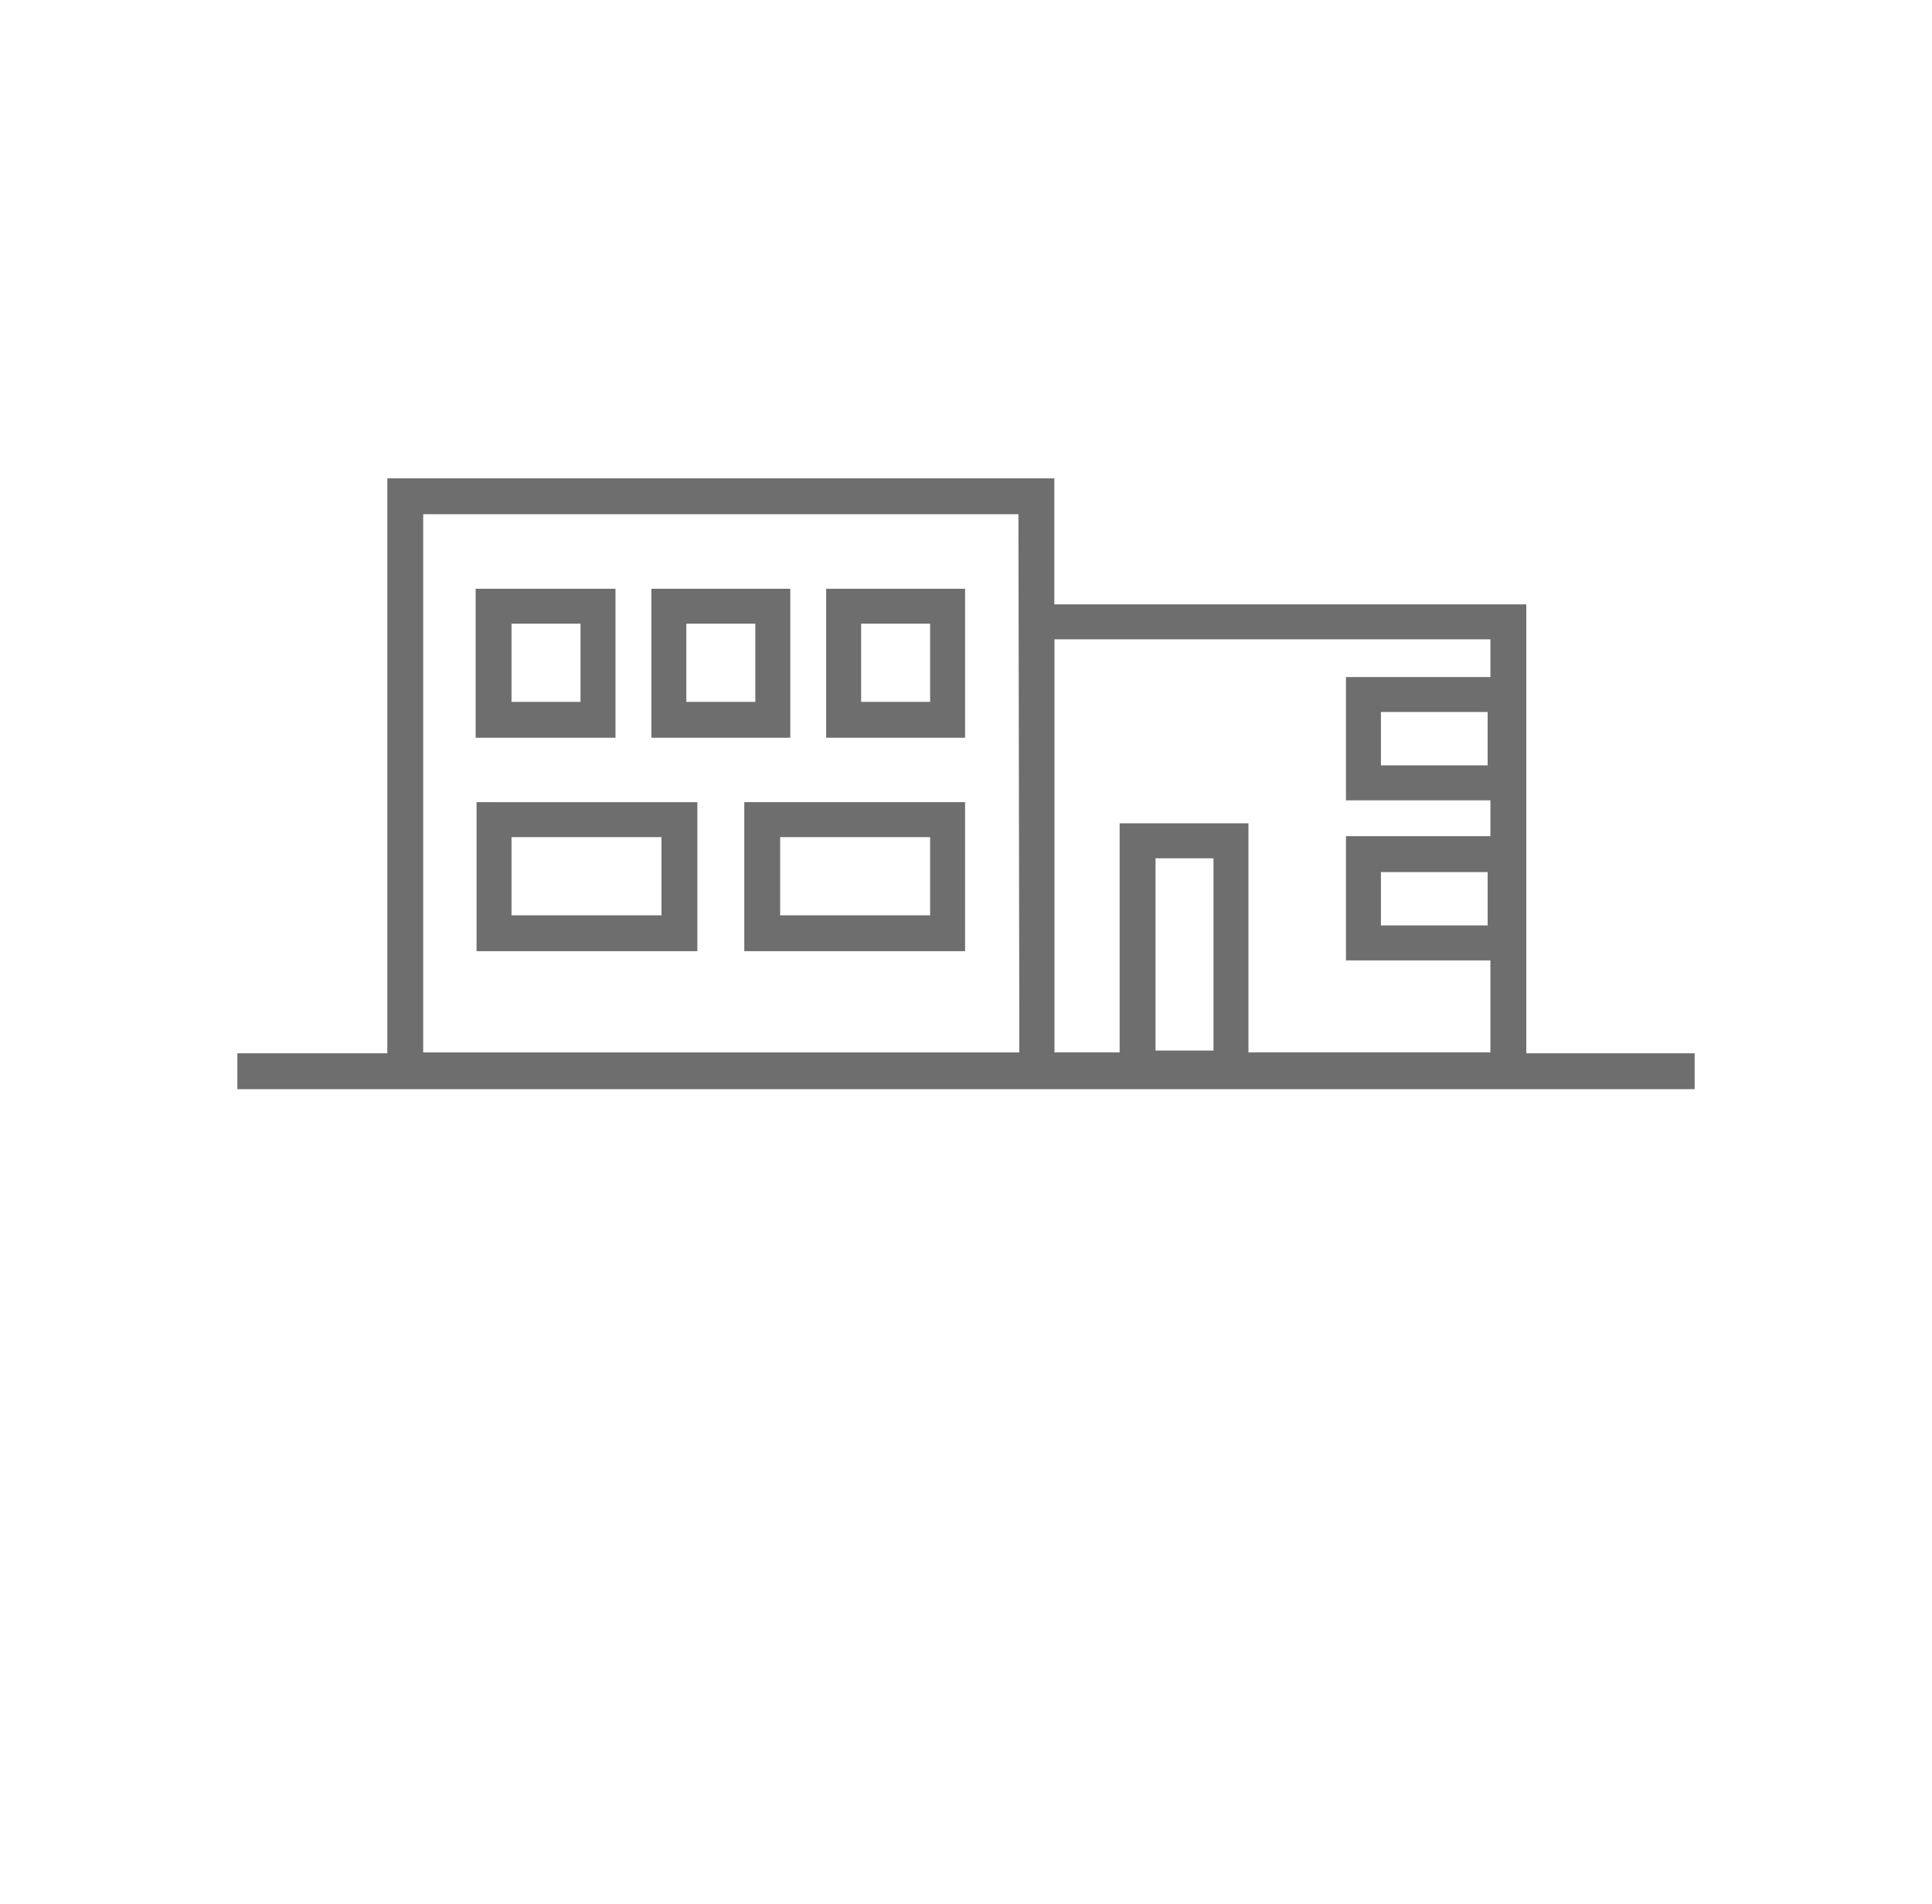 <svg id="Ebene_1" xmlns="http://www.w3.org/2000/svg" viewBox="0 0 210 207"><style>.st0{fill:#303031}.st1{fill:#fabf81}.st2{fill-rule:evenodd;clip-rule:evenodd;fill:#f08019}.st3{fill:#6e6e6e}</style><path class="st0" d="M594 955h7.3v9.6c-1.2.4-2.3.7-3.3.8-1 .2-2.1.2-3.2.2-2.8 0-4.9-.8-6.4-2.5-1.5-1.6-2.2-4-2.2-7s.8-5.3 2.6-7c1.7-1.7 4.1-2.5 7.1-2.5 1.9 0 3.7.4 5.5 1.1l-1.3 3.1c-1.3-.7-2.8-1-4.2-1-1.7 0-3 .6-4.1 1.7-1 1.1-1.5 2.7-1.5 4.6 0 2 .4 3.5 1.2 4.6s2 1.6 3.6 1.6c.8 0 1.7-.1 2.5-.2v-3.9H594V955zm19.3-4c.5 0 1 0 1.3.1l-.3 3.6c-.3-.1-.7-.1-1.1-.1-1.2 0-2.2.3-2.9 1-.7.6-1 1.5-1 2.7v7.2h-3.8v-14.1h2.9l.6 2.4h.2c.4-.8 1-1.4 1.8-1.9.6-.7 1.4-.9 2.3-.9zm6.4 7.2c0 1.4.2 2.5.7 3.2.5.7 1.2 1.1 2.2 1.1 1 0 1.8-.3 2.2-1.1.5-.7.7-1.8.7-3.2 0-1.4-.2-2.4-.7-3.1-.5-.7-1.2-1-2.2-1-1 0-1.8.3-2.2 1-.5.7-.7 1.7-.7 3.1zm9.7 0c0 2.3-.6 4.1-1.8 5.4-1.2 1.3-2.9 1.9-5.1 1.9-1.3 0-2.5-.3-3.6-.9-1-.6-1.8-1.4-2.4-2.6-.6-1.1-.8-2.4-.8-3.9 0-2.3.6-4.1 1.8-5.4 1.2-1.3 2.9-1.9 5.1-1.9 1.3 0 2.5.3 3.6.9 1 .6 1.8 1.4 2.4 2.5.6 1.3.8 2.6.8 4zm-11.1-10.6c0-.5.2-1 .5-1.3.3-.3.8-.4 1.3-.4.6 0 1 .2 1.3.5.3.3.5.7.5 1.2s-.2.9-.5 1.2-.8.5-1.3.5-1-.2-1.3-.4c-.4-.4-.5-.8-.5-1.3zm5.1 0c0-.6.2-1 .5-1.3.3-.3.8-.4 1.3-.4s1 .2 1.3.5c.3.3.5.7.5 1.2s-.2.9-.5 1.2c-.3.3-.8.5-1.3.5s-.9-.1-1.3-.4c-.4-.3-.5-.7-.5-1.3zm23 2.1c0 .5-.1 1-.3 1.4s-.4.8-.7 1.1c-.3.3-.6.6-.9.8-.3.2-.6.5-.9.7s-.5.4-.7.6-.3.4-.3.5c0 .2.1.5.3.7.2.2.6.5 1.2.8 1.2.8 2.1 1.3 2.5 1.8.4.4.8.9 1 1.4.2.5.3 1.1.3 1.8 0 1.5-.5 2.5-1.5 3.3-1 .7-2.4 1.1-4.3 1.1-.8 0-1.5-.1-2.2-.2-.6-.1-1.2-.3-1.7-.6v-3.1c.5.3 1 .6 1.7.8.7.2 1.3.3 1.8.3 1.4 0 2.1-.5 2.1-1.5 0-.3-.1-.6-.2-.8-.1-.2-.4-.5-.7-.7-.3-.2-.8-.6-1.5-.9-1.1-.6-1.8-1.2-2.2-1.7-.4-.5-.6-1.1-.6-1.8 0-.5.2-1 .4-1.5.3-.5.7-.9 1.3-1.3.7-.5 1.1-.9 1.4-1.2.3-.3.4-.7.4-1.1 0-.5-.3-.9-.8-1.3-.5-.3-1.2-.5-2.1-.5-1 0-1.7.2-2.3.7s-.8 1.1-.8 1.9v14.2h-3.8V951c0-1.7.6-3 1.8-4 1.2-1 2.9-1.4 5.1-1.4 2.1 0 3.7.4 4.9 1.1 1.7.7 2.3 1.7 2.3 3zm10.5 4c-.8 0-1.5.3-1.9.8-.5.5-.7 1.2-.8 2.2h5.4c0-1-.3-1.7-.8-2.2-.5-.5-1.1-.8-1.9-.8zm.5 11.9c-2.3 0-4-.6-5.3-1.9s-1.9-3-1.9-5.3c0-2.4.6-4.2 1.8-5.5 1.2-1.3 2.8-1.9 4.9-1.9 2 0 3.5.6 4.7 1.7 1.1 1.1 1.7 2.7 1.7 4.7v1.9h-9.1c0 1.1.4 2 1 2.6.6.6 1.5.9 2.6.9.8 0 1.7-.1 2.4-.3s1.5-.5 2.4-.8v3c-.7.3-1.4.6-2.2.8-.9 0-1.9.1-3 .1zm14.6-7.4c0-2.2.3-4.3 1-6.3.7-1.9 1.6-3.7 2.8-5.1h3.2c-1.2 1.6-2.1 3.4-2.7 5.3-.6 1.9-.9 3.9-.9 6s.3 4 .9 6c.6 1.9 1.5 3.7 2.6 5.2h-3.1c-1.2-1.4-2.2-3.1-2.8-5-.6-1.8-1-3.9-1-6.1zm22.4 7.1h-3.8v-8.2c0-1-.2-1.8-.5-2.3-.3-.5-.9-.8-1.6-.8-1 0-1.7.4-2.2 1.1-.5.7-.7 1.9-.7 3.6v6.6h-3.8v-14.1h2.9l.5 1.8h.2c.4-.7.9-1.2 1.6-1.5.7-.4 1.5-.5 2.5-.5 2.1 0 3.5.7 4.3 2.1h.3c.4-.7.9-1.2 1.7-1.5.7-.4 1.6-.5 2.5-.5 1.6 0 2.8.4 3.6 1.2s1.2 2.1 1.2 3.9v9.2h-3.9v-8.2c0-1-.2-1.8-.5-2.3-.3-.5-.9-.8-1.6-.8-.9 0-1.7.3-2.1 1-.5.7-.7 1.8-.7 3.2v7h.1zm19.6-7.4h-8.2v-2.1l2.8-2.8c.9-.8 1.4-1.5 1.7-1.8.2-.4.4-.8.4-1.2 0-.3-.1-.6-.3-.7-.2-.2-.5-.2-.8-.2-.7 0-1.4.4-2.3 1.1l-1.5-1.9c1.2-1.1 2.7-1.6 4.2-1.6 1.2 0 2.1.3 2.7.8.7.6 1 1.3 1 2.3 0 .7-.2 1.4-.6 2-.4.6-1.1 1.4-2.2 2.4l-1.3 1.2h4.5v2.5h-.1zm8.7.3c0 2.2-.3 4.3-1 6.2-.7 1.9-1.6 3.6-2.8 5h-3.1c1.1-1.5 2-3.3 2.6-5.2.6-1.9.9-3.9.9-6s-.3-4.1-.9-6c-.6-1.9-1.5-3.7-2.7-5.3h3.2c1.2 1.5 2.2 3.2 2.8 5.1.7 1.9 1 4 1 6.2zM308.2-62.6h133v3.3h-133z"/><path class="st0" d="M329.9-92.5v30.9h-2.4v-30.9zm65-18.5v49.4h-3.2V-111zm24 30.5v18.9h-3.2v-18.9z"/><path class="st0" d="M328.7-115c4.5 0 8.6 1.8 11.5 4.8 2.9 2.9 4.8 7 4.8 11.5s-1.8 8.6-4.8 11.5c-3 2.9-7 4.8-11.5 4.8s-8.5-1.8-11.5-4.8c-3-2.9-4.8-7-4.8-11.5s1.8-8.6 4.8-11.5c3-3 7-4.8 11.5-4.8zm9.2 7c-2.4-2.4-5.6-3.8-9.2-3.8-3.6 0-6.9 1.5-9.2 3.8-2.4 2.3-3.8 5.6-3.8 9.2s1.5 6.9 3.8 9.2c2.4 2.3 5.6 3.8 9.2 3.8s6.9-1.5 9.2-3.8c2.4-2.4 3.8-5.6 3.8-9.2.1-3.6-1.4-6.8-3.8-9.2zm55.4-39.9c7.1 0 13.5 2.9 18.1 7.5 4.6 4.6 7.5 11 7.5 18.1 0 7.1-2.9 13.4-7.5 18.1-4.6 4.6-11 7.5-18.1 7.5s-13.5-2.9-18.1-7.5c-4.6-4.6-7.5-11-7.5-18.1 0-7.1 2.9-13.5 7.5-18.1 4.6-4.7 11-7.5 18.1-7.5zm15.8 9.8c-4-4-9.6-6.5-15.8-6.5s-11.8 2.5-15.8 6.5-6.5 9.6-6.5 15.8 2.5 11.8 6.5 15.8 9.6 6.5 15.8 6.5 11.8-2.5 15.8-6.5 6.5-9.6 6.5-15.8c0-6.2-2.5-11.8-6.5-15.8zm9.4 34.6c1.2 2.1 2.4 4 3.5 5.8 3.7 6.2 6.5 10.8 6.5 15.1 0 3.1-.9 6.3-3 8.6-1.8 1.9-4.5 3.1-8.3 3.1s-6.5-1.2-8.3-3.1c-2.2-2.3-3-5.4-3-8.6 0-4.3 2.8-8.9 6.4-15 1.1-1.8 2.3-3.8 3.5-6l1.4-2.5 1.3 2.6zm.7 7.5c-.7-1.1-1.4-2.3-2.1-3.5-.7 1.2-1.5 2.5-2.1 3.6-3.4 5.6-6 9.9-6 13.3 0 2.4.6 4.8 2.1 6.3 1.2 1.3 3.2 2.1 6 2.1s4.7-.8 6-2.1c1.5-1.6 2.1-3.9 2.1-6.3 0-3.3-2.6-7.6-6-13.4zm74.4 32.7h145.2v3.5H493.6z"/><path class="st0" d="M608.5-94.9v32.6H605v-32.6zm15.8 22.6v10h-3.5v-10z"/><path class="st0" d="M606.7-120c4.8 0 9.2 2 12.4 5.2 3.2 3.2 5.2 7.6 5.2 12.4s-2 9.2-5.2 12.4c-3.2 3.2-7.6 5.2-12.4 5.2s-9.2-2-12.4-5.2c-3.2-3.2-5.2-7.6-5.2-12.4 0-4.8 2-9.2 5.2-12.4 3.2-3.3 7.6-5.2 12.4-5.2zm10 7.6c-2.5-2.5-6.1-4.1-10-4.1s-7.4 1.6-10 4.1c-2.5 2.5-4.1 6.1-4.1 9.9s1.6 7.4 4.1 9.9c2.5 2.5 6.1 4.1 10 4.1s7.4-1.6 10-4.1c2.5-2.5 4.1-6.1 4.1-9.9 0-3.8-1.6-7.3-4.1-9.9zm7.3 25.3c.8 1.4 1.6 2.7 2.3 3.8 2.5 4.2 4.4 7.3 4.4 10.3 0 2.2-.6 4.5-2.2 6.2-1.3 1.4-3.3 2.3-6 2.3s-4.7-.9-6-2.3c-1.6-1.7-2.2-3.9-2.2-6.2 0-3 1.9-6.2 4.4-10.3.7-1.2 1.5-2.5 2.3-3.9l1.5-2.7 1.5 2.8zm-.7 5.6l-.8-1.3-.8 1.4c-2.2 3.6-3.8 6.4-3.8 8.5 0 1.4.3 2.8 1.2 3.7.7.7 1.8 1.2 3.5 1.2s2.8-.5 3.5-1.2c.9-.9 1.2-2.3 1.2-3.7-.1-2.1-1.8-4.9-4-8.6zm-109.1 20v-53.7c10.6-6.2 21.1-12.4 31.7-18.6l31.7 18.6v55.4h-63.4v-1.7zm3.5-51.7v49.9H574v-49.9l-28.2-16.5-28.1 16.5z"/><path class="st0" d="M537.7-84.6h18.1v24.7H536v-24.7h1.7zm14.5 3.5h-12.8v17.6h12.8v-17.6zm-6.4-34.4c2.4 0 4.6 1 6.2 2.6 1.6 1.6 2.6 3.8 2.6 6.2s-1 4.6-2.6 6.2c-1.6 1.6-3.8 2.6-6.2 2.6-2.4 0-4.6-1-6.2-2.6-1.6-1.6-2.6-3.8-2.6-6.2s1-4.6 2.6-6.2c1.7-1.6 3.8-2.6 6.2-2.6zm3.7 5.1c-.9-.9-2.2-1.5-3.7-1.5s-2.8.6-3.7 1.5c-.9.9-1.5 2.2-1.5 3.7s.6 2.7 1.5 3.7c.9.9 2.2 1.5 3.7 1.5s2.8-.6 3.7-1.5c.9-.9 1.5-2.2 1.5-3.7.1-1.5-.5-2.8-1.5-3.7z"/><path class="st1" d="M702.7-106.5h57.9v18.2h-57.9z"/><path class="st0" d="M685.3-61.9h133.1v3.2H685.3z"/><path class="st0" d="M702.8-131.1h59.3v72.3h-60.9v-72.3h1.6zm56.1 3.2h-54.4V-62h54.4v-65.9z"/><path class="st0" d="M760.5-103h44.7v44.2h-46.3V-103h1.6zm41.5 3.2h-39.9V-62H802v-37.8z"/><path class="st0" d="M790.3-96.3h14.6V-85h-16.2v-11.3h1.6zm11.4 3.2h-9.8v4.8h9.8v-4.8zm-90.8-11.3H722v13.6h-12.8v-13.6h1.7zm7.9 3.2h-6.3v7.1h6.3v-7.1zm8.1-3.2H738v13.6h-12.8v-13.6h1.7zm7.9 3.2h-6.3v7.1h6.3v-7.1zm8-3.2H754v13.6h-12.8v-13.6h1.6zm8 3.2h-6.3v7.1h6.3v-7.1zm39.5 19.4h14.6v11.3h-16.2v-11.3h1.6zm11.4 3.3h-9.8v4.8h9.8v-4.8zm-32-4.5h10.1v24.1h-11.7V-83h1.6zm6.9 3.2h-5.3v17.6h5.3v-17.6zM710.9-123h18.6v13.6h-20.2V-123h1.6zm15.3 3.2h-13.7v7.1h13.7v-7.1zm-15.3 34.9h18.6v13.6h-20.2v-13.6h1.6zm15.3 3.2h-13.7v7.1h13.7v-7.1zm9.2-41.3H754v13.6h-20.2V-123h1.6zm15.4 3.2H737v7.1h13.7v-7.1h.1zm-15.4 34.9H754v13.6h-20.2v-13.6h1.6zm15.4 3.2H737v7.1h13.7v-7.1h.1zM22.7 692.2l-4.5-14.5h-.1c.2 3 .2 4.9.2 5.9v8.6h-3.5v-18.5h5.3l4.4 14.1h.1l4.6-14.1h5.3v18.5H31v-10.1c0-.5.1-2 .2-4.3h-.1l-4.8 14.5-3.6-.1zm22.1-11.7c-.8 0-1.5.3-1.9.8s-.7 1.2-.8 2.2h5.4c0-1-.3-1.7-.8-2.2-.4-.5-1.1-.8-1.9-.8zm.6 11.9c-2.3 0-4-.6-5.3-1.9-1.3-1.2-1.9-3-1.9-5.3 0-2.4.6-4.2 1.8-5.5 1.2-1.3 2.8-1.9 4.9-1.9 2 0 3.5.6 4.7 1.7 1.1 1.1 1.7 2.7 1.7 4.7v1.9H42c0 1.1.4 2 1 2.6.6.6 1.5.9 2.6.9.8 0 1.7-.1 2.4-.3s1.5-.5 2.4-.8v3c-.7.3-1.4.6-2.2.8-.8 0-1.7.1-2.8.1zm21.9-.2h-3.8V684c0-2-.8-3.1-2.3-3.1-1.1 0-1.8.4-2.3 1.1s-.7 1.9-.7 3.6v6.6h-3.8v-19.7h3.8v4c0 .3 0 1-.1 2.2l-.1 1.1h.2c.9-1.4 2.2-2.1 4.1-2.1 1.7 0 2.9.4 3.8 1.3.9.9 1.3 2.2 1.3 3.8v9.4h-.1zm11.8-14.4c.5 0 1 0 1.3.1l-.3 3.6c-.3-.1-.7-.1-1.1-.1-1.2 0-2.2.3-2.9 1-.7.6-1 1.5-1 2.7v7.2h-3.8V678h2.9l.6 2.4h.2c.4-.8 1-1.4 1.8-1.9s1.4-.7 2.3-.7zm11.7 3.1h-3.3v11.2h-3.8v-11.2h-2.1V679l2.1-1v-1c0-1.6.4-2.8 1.2-3.5s2.1-1.1 3.8-1.1c1.3 0 2.5.2 3.6.6l-1 2.8c-.8-.2-1.5-.4-2.1-.4-.6 0-.9.2-1.2.5-.2.3-.4.7-.4 1.2v.9h3.3l-.1 2.9zm11.2 11.3l-.8-1.9h-.1c-.7.8-1.3 1.4-2 1.7-.7.3-1.6.5-2.7.5-1.4 0-2.4-.4-3.2-1.2S92 689.4 92 688c0-1.5.5-2.6 1.6-3.3 1.1-.7 2.6-1.1 4.7-1.2l2.4-.1v-.6c0-1.4-.7-2.2-2.2-2.2-1.1 0-2.4.3-4 1l-1.3-2.6c1.6-.8 3.4-1.3 5.4-1.3 1.9 0 3.3.4 4.3 1.2 1 .8 1.5 2.1 1.5 3.8v9.4l-2.4.1zm-1.2-6.6h-1.5c-1.1 0-2 .2-2.5.6-.6.4-.8.9-.8 1.7 0 1.1.6 1.6 1.9 1.6.9 0 1.6-.3 2.1-.8s.8-1.2.8-2v-1.1zm20.5 6.6h-3.8V684c0-1-.2-1.8-.5-2.3-.3-.5-.9-.8-1.6-.8-1 0-1.7.4-2.2 1.1-.4.7-.7 1.9-.7 3.6v6.6h-3.8v-14.1h2.9l.5 1.8h.2c.4-.7.9-1.2 1.6-1.5.7-.4 1.5-.5 2.5-.5 2.1 0 3.5.7 4.3 2.1h.3c.4-.7.9-1.2 1.7-1.5.7-.4 1.6-.5 2.5-.5 1.6 0 2.8.4 3.6 1.2s1.2 2.1 1.2 3.9v9.2h-3.9v-8.2c0-1-.2-1.8-.5-2.3-.3-.5-.9-.8-1.6-.8-.9 0-1.7.3-2.1 1-.5.7-.7 1.8-.7 3.2l.1 7zm12.6-17.8c0-1.2.7-1.9 2.1-1.9 1.4 0 2.1.6 2.1 1.9 0 .6-.2 1.1-.5 1.4-.4.3-.9.5-1.6.5-1.4 0-2.1-.6-2.1-1.9zm4 17.8H134V678h3.9v14.2zm7.9 0h-3.9v-19.7h3.9v19.7zm3.9-17.8c0-1.2.7-1.9 2.1-1.9 1.4 0 2.1.6 2.1 1.9 0 .6-.2 1.1-.5 1.4-.4.3-.9.5-1.6.5-1.4 0-2.1-.6-2.1-1.9zm4 17.8h-3.9V678h3.9v14.2zm9.9-11.7c-.8 0-1.5.3-1.9.8-.5.5-.7 1.2-.8 2.2h5.4c0-1-.3-1.7-.8-2.2-.5-.5-1.1-.8-1.9-.8zm.5 11.9c-2.3 0-4.1-.6-5.3-1.9s-1.9-3-1.9-5.3c0-2.4.6-4.2 1.8-5.5 1.2-1.3 2.8-1.9 4.9-1.9 2 0 3.6.6 4.7 1.7s1.7 2.7 1.7 4.7v1.9h-9.1c0 1.1.4 2 1 2.6.6.6 1.5.9 2.6.9.9 0 1.7-.1 2.4-.3s1.6-.5 2.4-.8v3c-.7.3-1.4.6-2.2.8-1 0-1.9.1-3 .1zm21.9-.2h-3.9V684c0-1-.2-1.8-.5-2.3-.4-.5-.9-.8-1.7-.8-1.1 0-1.9.4-2.3 1.1-.5.7-.7 1.9-.7 3.6v6.6H173v-14.1h2.9l.5 1.8h.2c.4-.7 1-1.2 1.8-1.5.8-.3 1.6-.5 2.6-.5 1.6 0 2.9.4 3.7 1.3s1.3 2.2 1.3 3.8v9.2zm2.7-5.4v-3.2h6.8v3.2h-6.8zM88.2 727.4h-3.8v-8.2c0-2-.8-3.1-2.3-3.1-1.1 0-1.8.4-2.3 1.1s-.7 1.9-.7 3.6v6.6h-3.8v-19.7h3.8v4c0 .3 0 1-.1 2.2l-.1 1.1h.2c.9-1.4 2.2-2.1 4.1-2.1 1.7 0 2.9.4 3.8 1.3.9.9 1.3 2.2 1.3 3.8l-.1 9.4zm13 0l-.8-1.9h-.1c-.7.8-1.3 1.4-2 1.7s-1.6.5-2.7.5c-1.4 0-2.4-.4-3.2-1.2-.8-.8-1.2-1.9-1.2-3.3 0-1.5.5-2.6 1.6-3.3 1.1-.7 2.6-1.1 4.7-1.2l2.4-.1v-.6c0-1.4-.7-2.2-2.2-2.2-1.1 0-2.4.3-4 1l-1.3-2.6c1.6-.8 3.4-1.3 5.4-1.3 1.9 0 3.3.4 4.3 1.2 1 .8 1.5 2.1 1.5 3.8v9.4l-2.4.1zm-1.2-6.6h-1.5c-1.1 0-2 .2-2.5.6-.6.4-.8.9-.8 1.7 0 1.1.6 1.6 1.9 1.6.9 0 1.6-.3 2.1-.8s.8-1.2.8-2v-1.1zm17.8 6.6l-.5-1.8h-.2c-.4.7-1 1.2-1.8 1.5-.8.4-1.6.5-2.6.5-1.7 0-2.9-.4-3.8-1.3s-1.3-2.2-1.3-3.8v-9.2h3.8v8.2c0 1 .2 1.8.5 2.3.4.5.9.8 1.7.8 1.1 0 1.9-.4 2.3-1.1.5-.7.7-1.9.7-3.6v-6.6h3.8v14.1h-2.6zm16.9-4.2c0 1.5-.5 2.5-1.5 3.3-1 .8-2.5 1.1-4.5 1.1-1 0-1.9-.1-2.6-.2-.7-.1-1.4-.3-2-.6v-3.2c.7.3 1.5.6 2.4.8s1.7.3 2.4.3c1.4 0 2.1-.4 2.1-1.2 0-.3-.1-.5-.3-.7s-.5-.4-1-.7c-.5-.2-1.1-.5-1.8-.8-1.1-.5-1.9-.9-2.4-1.3s-.9-.8-1.1-1.3-.3-1.1-.3-1.8c0-1.2.5-2.2 1.5-2.9 1-.7 2.3-1 4.1-1 1.7 0 3.4.4 5 1.1l-1.2 2.8c-.7-.3-1.4-.5-2-.8-.6-.2-1.2-.3-1.9-.3-1.1 0-1.7.3-1.7.9 0 .3.2.7.5.9.4.2 1.2.6 2.4 1.1 1.1.5 1.9.9 2.4 1.2.5.4.9.8 1.1 1.3.3.7.4 1.3.4 2zm155.7-31v-18.5h3.9v15.2h7.5v3.2l-11.4.1zm23.3 0l-.8-1.9h-.1c-.6.8-1.3 1.4-2 1.7-.7.3-1.6.5-2.7.5-1.4 0-2.4-.4-3.2-1.2-.8-.8-1.2-1.9-1.2-3.3 0-1.5.5-2.6 1.6-3.3 1-.7 2.6-1.1 4.7-1.2l2.5-.1v-.6c0-1.4-.7-2.2-2.2-2.2-1.1 0-2.5.3-4 1L305 679c1.6-.8 3.4-1.3 5.4-1.3 1.9 0 3.4.4 4.4 1.2 1 .8 1.5 2.1 1.5 3.8v9.4l-2.6.1zm-1.1-6.6h-1.5c-1.1 0-2 .2-2.5.6-.5.4-.8.9-.8 1.7 0 1.1.6 1.6 1.9 1.6.9 0 1.6-.3 2.1-.8s.8-1.2.8-2v-1.1zm12.2 6.8c-1.7 0-3-.6-3.9-1.9s-1.4-3.1-1.4-5.4c0-2.3.5-4.1 1.4-5.4 1-1.3 2.3-1.9 4-1.9 1.8 0 3.1.7 4.1 2.1h.1c-.2-1.1-.3-2-.3-2.8v-4.5h3.9v19.7h-3l-.8-1.8h-.2c-.7 1.2-2.1 1.9-3.9 1.9zm1.4-3c1 0 1.7-.3 2.2-.9.5-.6.7-1.5.8-2.9v-.4c0-1.5-.2-2.6-.7-3.3-.5-.7-1.2-1-2.3-1-.9 0-1.5.4-2 1.1-.5.7-.7 1.8-.7 3.2s.2 2.4.7 3.1c.4.7 1.1 1.1 2 1.1zm16.4-8.9c-.8 0-1.5.3-1.9.8-.5.5-.7 1.2-.8 2.2h5.4c0-1-.3-1.7-.8-2.2-.5-.5-1.1-.8-1.9-.8zm.5 11.9c-2.3 0-4-.6-5.3-1.9s-1.9-3-1.9-5.3c0-2.4.6-4.2 1.8-5.5 1.2-1.3 2.8-1.9 4.9-1.9 2 0 3.5.6 4.7 1.7 1.1 1.1 1.7 2.7 1.7 4.7v1.9h-9.1c0 1.1.4 2 1 2.6.6.6 1.5.9 2.6.9.9 0 1.7-.1 2.4-.3s1.5-.5 2.4-.8v3c-.7.3-1.4.6-2.2.8-.9 0-1.9.1-3 .1zm21.9-.2h-3.9V684c0-1-.2-1.8-.5-2.3-.4-.5-.9-.8-1.7-.8-1.1 0-1.9.4-2.3 1.1-.5.7-.7 1.9-.7 3.6v6.6H352v-14.1h2.9l.5 1.8h.2c.4-.7 1-1.2 1.8-1.5.8-.3 1.6-.5 2.6-.5 1.6 0 2.9.4 3.7 1.3.9.9 1.3 2.2 1.3 3.8v9.2zm16.3-14.2v2l-2.2.6c.4.6.6 1.3.6 2.1 0 1.5-.5 2.7-1.6 3.5s-2.5 1.3-4.4 1.3h-.7l-.6-.1c-.4.3-.6.6-.6 1 0 .6.7.8 2.1.8h2.4c1.5 0 2.7.3 3.5 1s1.2 1.6 1.2 2.9c0 1.7-.7 2.9-2.1 3.8-1.4.9-3.4 1.4-5.9 1.4-2 0-3.5-.3-4.5-1s-1.6-1.7-1.6-2.9c0-.8.3-1.6.8-2.1s1.3-1 2.3-1.2c-.4-.2-.7-.4-1-.8-.3-.4-.4-.8-.4-1.2 0-.5.2-1 .5-1.3.3-.4.8-.7 1.4-1-.7-.3-1.3-.8-1.8-1.5-.4-.7-.6-1.5-.6-2.5 0-1.5.5-2.7 1.5-3.6s2.4-1.3 4.3-1.3c.4 0 .9 0 1.4.1.5.1.9.1 1 .2l5-.2zm-10.9 16.2c0 .5.2 1 .8 1.2s1.2.5 2.1.5c1.4 0 2.5-.2 3.2-.6.8-.4 1.2-.9 1.2-1.5 0-.5-.2-.9-.7-1.1-.5-.2-1.2-.3-2.1-.3h-2c-.7 0-1.3.2-1.8.5s-.7.7-.7 1.3zm1.4-11.5c0 .8.2 1.4.5 1.8.4.4.9.7 1.6.7s1.2-.2 1.6-.7.5-1.1.5-1.8c0-1.7-.7-2.5-2.1-2.5-1.4-.1-2.1.8-2.1 2.5zm17.7-2.2c-.8 0-1.5.3-1.9.8-.5.5-.7 1.2-.8 2.2h5.4c0-1-.3-1.7-.8-2.2-.4-.5-1.1-.8-1.9-.8zm.5 11.9c-2.3 0-4-.6-5.3-1.9s-1.9-3-1.9-5.3c0-2.4.6-4.2 1.8-5.5 1.2-1.3 2.8-1.9 4.9-1.9 2 0 3.5.6 4.7 1.7 1.1 1.1 1.7 2.7 1.7 4.7v1.9h-9.1c0 1.1.4 2 1 2.6.6.6 1.5.9 2.6.9.9 0 1.7-.1 2.4-.3s1.5-.5 2.4-.8v3c-.7.3-1.4.6-2.2.8-.9 0-1.9.1-3 .1zm18.8-4.4c0 1.5-.5 2.5-1.5 3.3-1 .8-2.5 1.1-4.5 1.1-1 0-1.9-.1-2.6-.2-.7-.1-1.4-.3-2-.6v-3.2c.7.3 1.5.6 2.4.8.9.2 1.7.3 2.4.3 1.4 0 2.1-.4 2.1-1.2 0-.3-.1-.5-.3-.7s-.5-.4-1-.7c-.5-.2-1.1-.5-1.8-.8-1.1-.5-1.9-.9-2.4-1.3s-.9-.8-1.1-1.3c-.2-.5-.3-1.1-.3-1.8 0-1.2.5-2.2 1.5-2.9 1-.7 2.4-1 4.1-1 1.7 0 3.4.4 5 1.1l-1.2 2.8c-.7-.3-1.4-.5-2-.8-.6-.2-1.2-.3-1.9-.3-1.1 0-1.7.3-1.7.9 0 .3.2.7.5.9.4.2 1.2.6 2.4 1.1 1.1.5 1.9.9 2.4 1.2.5.4.9.8 1.1 1.3.2.7.4 1.3.4 2zm8.7 4.4c-4.4 0-6.6-2.4-6.6-7.2 0-2.4.6-4.2 1.8-5.5 1.2-1.3 2.9-1.9 5.1-1.9 1.6 0 3.1.3 4.4 1l-1.1 3c-.6-.2-1.2-.4-1.7-.6s-1-.2-1.6-.2c-2 0-3 1.4-3 4.3 0 2.8 1 4.1 3 4.1.7 0 1.4-.1 2.1-.3.6-.2 1.3-.5 1.9-.9v3.3c-.6.4-1.2.7-1.9.8-.6.1-1.4.1-2.4.1zm20.6-.2h-3.9V684c0-2-.8-3.1-2.3-3.1-1.1 0-1.9.4-2.3 1.1-.5.7-.7 1.9-.7 3.6v6.6H425v-19.7h3.9v4c0 .3 0 1-.1 2.2l-.1 1.1h.2c.9-1.4 2.2-2.1 4.1-2.1 1.7 0 2.9.4 3.8 1.3.9.9 1.3 2.2 1.3 3.8v9.4zm12.9 0l-.8-1.9h-.1c-.6.8-1.3 1.4-2 1.7-.7.3-1.6.5-2.7.5-1.4 0-2.4-.4-3.2-1.2-.8-.8-1.2-1.9-1.2-3.3 0-1.5.5-2.6 1.6-3.3 1-.7 2.6-1.1 4.7-1.2l2.5-.1v-.6c0-1.4-.7-2.2-2.2-2.2-1.1 0-2.5.3-4 1l-1.3-2.6c1.6-.8 3.4-1.3 5.4-1.3 1.9 0 3.4.4 4.4 1.2 1 .8 1.5 2.1 1.5 3.8v9.4l-2.6.1zm-1.1-6.6h-1.5c-1.1 0-2 .2-2.5.6-.5.4-.8.9-.8 1.7 0 1.1.6 1.6 1.9 1.6.9 0 1.6-.3 2.1-.8s.8-1.2.8-2v-1.1zm-6.3-11.2c0-.5.2-1 .5-1.3.3-.3.8-.4 1.3-.4.6 0 1 .2 1.3.5.3.3.5.7.5 1.2s-.2.9-.5 1.2-.8.5-1.3.5-1-.2-1.3-.4c-.3-.3-.5-.7-.5-1.3zm5.1 0c0-.6.2-1 .5-1.3.3-.3.8-.4 1.3-.4s1 .2 1.3.5c.3.3.5.7.5 1.2s-.2.9-.5 1.2c-.3.3-.8.5-1.3.5s-.9-.1-1.3-.4c-.3-.3-.5-.7-.5-1.3zm16.8 6.6h-3.3v11.2h-3.9V681h-2.1v-1.9l2.1-1v-1c0-1.6.4-2.8 1.2-3.5s2.1-1.1 3.8-1.1c1.3 0 2.5.2 3.5.6l-1 2.8c-.8-.2-1.5-.4-2.1-.4-.5 0-.9.2-1.2.5-.2.3-.4.7-.4 1.2v.9h3.3l.1 2.9zm8.1 8.4c.7 0 1.5-.2 2.4-.4v2.9c-1 .4-2.1.7-3.5.7-1.5 0-2.7-.4-3.4-1.2-.7-.8-1.1-2-1.1-3.5V681h-1.8v-1.6l2.1-1.3 1.1-3h2.5v3h4v2.9h-4v6.8c0 .5.2 1 .5 1.2.3.2.7.4 1.2.4zm133.9 2.8v-18.5h3.9v15.2h7.5v3.2l-11.4.1zm23.3 0l-.8-1.9h-.1c-.7.8-1.3 1.4-2 1.7-.7.3-1.6.5-2.7.5-1.4 0-2.4-.4-3.2-1.2-.8-.8-1.2-1.9-1.2-3.3 0-1.5.5-2.6 1.6-3.3 1-.7 2.6-1.1 4.7-1.2l2.5-.1v-.6c0-1.4-.7-2.2-2.2-2.2-1.1 0-2.5.3-4 1l-1.3-2.6c1.6-.8 3.4-1.3 5.4-1.3 1.9 0 3.3.4 4.3 1.2 1 .8 1.5 2.1 1.5 3.8v9.4l-2.5.1zm-1.2-6.6h-1.5c-1.1 0-2 .2-2.5.6-.5.4-.8.9-.8 1.7 0 1.1.6 1.6 1.9 1.6.9 0 1.6-.3 2.1-.8s.8-1.2.8-2v-1.1zm20.1-7.6v2l-2.2.6c.4.6.6 1.3.6 2.1 0 1.5-.5 2.7-1.6 3.5s-2.5 1.3-4.4 1.3h-.7l-.6-.1c-.4.3-.6.6-.6 1 0 .6.7.8 2.1.8h2.4c1.5 0 2.7.3 3.5 1s1.2 1.6 1.2 2.9c0 1.7-.7 2.9-2.1 3.8-1.4.9-3.3 1.4-5.9 1.4-2 0-3.5-.3-4.5-1s-1.6-1.7-1.6-2.9c0-.8.3-1.6.8-2.1.5-.6 1.3-1 2.3-1.2-.4-.2-.7-.4-1-.8-.3-.4-.4-.8-.4-1.2 0-.5.2-1 .5-1.3.3-.4.8-.7 1.3-1-.7-.3-1.3-.8-1.8-1.5-.4-.7-.7-1.5-.7-2.5 0-1.5.5-2.7 1.5-3.6s2.4-1.3 4.3-1.3c.4 0 .9 0 1.4.1.5.1.9.1 1 .2l5.2-.2zm-10.9 16.2c0 .5.2 1 .8 1.2s1.2.5 2.1.5c1.4 0 2.5-.2 3.2-.6.8-.4 1.2-.9 1.2-1.5 0-.5-.2-.9-.7-1.1-.5-.2-1.2-.3-2.2-.3h-2c-.7 0-1.3.2-1.8.5-.4.3-.6.7-.6 1.3zm1.4-11.5c0 .8.2 1.4.5 1.8.3.4.9.7 1.6.7s1.2-.2 1.6-.7.5-1.1.5-1.8c0-1.7-.7-2.5-2.1-2.5-1.4-.1-2.1.8-2.1 2.5zm17.7-2.2c-.8 0-1.5.3-1.9.8-.5.5-.7 1.2-.8 2.2h5.4c0-1-.3-1.7-.8-2.2-.5-.5-1.1-.8-1.9-.8zm.5 11.9c-2.3 0-4-.6-5.3-1.9s-1.9-3-1.9-5.3c0-2.4.6-4.2 1.8-5.5 1.2-1.3 2.8-1.9 4.9-1.9 2 0 3.5.6 4.7 1.7 1.1 1.1 1.7 2.7 1.7 4.7v1.9h-9.1c0 1.1.4 2 1 2.6.6.6 1.5.9 2.6.9.8 0 1.7-.1 2.4-.3s1.5-.5 2.4-.8v3c-.7.3-1.4.6-2.2.8-.9 0-1.9.1-3 .1zm16.8-14.6c.5 0 1 0 1.3.1l-.3 3.6c-.3-.1-.7-.1-1.1-.1-1.2 0-2.2.3-2.9 1-.7.6-1 1.5-1 2.7v7.2h-3.8V678h2.9l.6 2.4h.2c.4-.8 1-1.4 1.8-1.9.6-.5 1.4-.7 2.3-.7zm19.1-4.1l-6.9 18.5h-3.5l6.9-18.5h3.5zm-110.8 43.9h1.3c1.2 0 2.1-.2 2.7-.7.6-.5.9-1.2.9-2.1 0-.9-.2-1.6-.8-2s-1.3-.7-2.4-.7h-1.8v5.5h.1zm8.8-2.9c0 2-.6 3.5-1.9 4.6s-3 1.6-5.3 1.6h-1.7v6.6h-3.9V709h5.9c2.2 0 3.9.5 5.1 1.4 1.3.9 1.8 2.4 1.8 4.3zm11.1-1.7c.5 0 1 0 1.3.1l-.3 3.6c-.3-.1-.7-.1-1.1-.1-1.2 0-2.2.3-2.9 1-.7.6-1 1.5-1 2.7v7.2h-3.8v-14.1h2.9l.6 2.4h.2c.4-.8 1-1.4 1.8-1.9.6-.6 1.4-.9 2.3-.9zm6.4 7.3c0 1.4.2 2.5.7 3.2.5.7 1.2 1.1 2.2 1.1 1 0 1.8-.3 2.2-1.1.5-.7.7-1.8.7-3.2 0-1.4-.2-2.4-.7-3.1-.5-.7-1.2-1-2.2-1-1 0-1.8.3-2.2 1-.4.7-.7 1.7-.7 3.1zm9.8 0c0 2.3-.6 4.1-1.8 5.4-1.2 1.3-2.9 1.9-5.1 1.9-1.3 0-2.5-.3-3.6-.9-1-.6-1.8-1.4-2.4-2.6-.6-1.1-.8-2.4-.8-3.9 0-2.3.6-4.1 1.8-5.4 1.2-1.3 2.9-1.9 5.1-1.9 1.3 0 2.5.3 3.6.9 1 .6 1.8 1.4 2.4 2.5.5 1.2.8 2.5.8 4zm7.7 7.4c-1.7 0-3-.6-3.9-1.9-1-1.3-1.4-3.1-1.4-5.4 0-2.3.5-4.1 1.4-5.4 1-1.3 2.3-1.9 4-1.9 1.8 0 3.1.7 4.1 2.1h.1c-.2-1.1-.3-2-.3-2.8v-4.5h3.9v19.7h-3l-.8-1.8h-.2c-.8 1.2-2.2 1.9-3.9 1.9zm1.3-3.1c1 0 1.7-.3 2.2-.9.5-.6.7-1.5.8-2.9v-.4c0-1.5-.2-2.6-.7-3.3-.5-.7-1.2-1-2.3-1-.9 0-1.5.4-2 1.1-.5.7-.7 1.8-.7 3.2s.2 2.4.7 3.1c.4.7 1.1 1.1 2 1.1zm20.6 2.8l-.5-1.8h-.2c-.4.7-1 1.2-1.8 1.5-.8.4-1.6.5-2.6.5-1.7 0-2.9-.4-3.8-1.3s-1.3-2.2-1.3-3.8v-9.2h3.8v8.2c0 1 .2 1.8.5 2.3.4.5.9.8 1.7.8 1.1 0 1.9-.4 2.3-1.1.5-.7.7-1.9.7-3.6v-6.6h3.8v14.1h-2.6zm10.6-7.7l1.7-2.2 4-4.3h4.3l-5.6 6.1 5.9 8h-4.4l-4.1-5.7-1.6 1.4v4.4h-3.8v-19.7h3.8v8.8l-.2 3.2zm18.3 4.9c.7 0 1.5-.2 2.4-.4v2.9c-1 .4-2.1.7-3.5.7-1.5 0-2.7-.4-3.4-1.2-.7-.8-1.1-2-1.1-3.5v-6.8h-1.8v-1.6l2.1-1.3 1.1-3h2.5v3h4v2.9h-4v6.8c0 .5.2 1 .5 1.2.3.2.7.3 1.2.3zm5.2-15c0-1.2.7-1.9 2.1-1.9 1.4 0 2.1.6 2.1 1.9 0 .6-.2 1.1-.5 1.4-.3.3-.9.5-1.6.5-1.4 0-2.1-.6-2.1-1.9zm4 17.8h-3.8v-14.1h3.8v14.1zm7.1-7.1c0 1.4.2 2.5.7 3.2.5.7 1.2 1.1 2.2 1.1 1 0 1.8-.3 2.2-1.1.5-.7.7-1.8.7-3.2 0-1.4-.2-2.4-.7-3.1-.5-.7-1.2-1-2.2-1-1 0-1.8.3-2.2 1-.5.7-.7 1.7-.7 3.1zm9.7 0c0 2.3-.6 4.1-1.8 5.4-1.2 1.3-2.9 1.9-5.1 1.9-1.3 0-2.5-.3-3.6-.9-1-.6-1.8-1.4-2.4-2.6-.6-1.1-.8-2.4-.8-3.9 0-2.3.6-4.1 1.8-5.4 1.2-1.3 2.9-1.9 5.1-1.9 1.3 0 2.5.3 3.6.9 1 .6 1.8 1.4 2.4 2.5.6 1.2.8 2.5.8 4zm16.3 7.1h-3.8v-8.2c0-1-.2-1.8-.5-2.3-.4-.5-.9-.8-1.7-.8-1.1 0-1.8.4-2.3 1.1-.5.7-.7 1.9-.7 3.6v6.6h-3.8v-14.1h2.9l.5 1.8h.2c.4-.7 1-1.2 1.8-1.5.8-.3 1.6-.5 2.6-.5 1.6 0 2.9.4 3.7 1.3s1.3 2.2 1.3 3.8l-.2 9.2zM19.9 946.7h5.8c2.6 0 4.5.4 5.7 1.1 1.2.8 1.8 1.9 1.8 3.6 0 1.1-.3 2-.8 2.7-.5.7-1.2 1.1-2.1 1.3v.1c1.2.3 2 .8 2.5 1.5s.8 1.7.8 2.8c0 1.7-.6 3-1.8 3.9s-2.9 1.4-5 1.4h-6.9v-18.4zm3.9 7.3h2.3c1.1 0 1.8-.2 2.3-.5.5-.3.7-.9.7-1.6 0-.7-.3-1.2-.8-1.5-.5-.3-1.3-.5-2.5-.5h-2.1l.1 4.1zm0 3.2v4.8h2.5c1.1 0 1.9-.2 2.4-.6.5-.4.8-1 .8-1.9 0-1.5-1.1-2.3-3.3-2.3h-2.4zm23.1 8l-.5-1.8h-.2c-.4.7-1 1.2-1.8 1.5-.8.4-1.6.5-2.6.5-1.7 0-2.9-.4-3.8-1.3s-1.3-2.2-1.3-3.8v-9.2h3.8v8.2c0 1 .2 1.8.5 2.3.4.5.9.8 1.7.8 1.1 0 1.9-.4 2.3-1.1.5-.7.7-1.9.7-3.6v-6.6h3.8v14.1h-2.6zM39 947.5c0-.5.2-1 .5-1.3.3-.3.8-.4 1.3-.4.6 0 1 .2 1.3.5s.5.7.5 1.2-.2.9-.5 1.2-.8.5-1.3.5-1-.2-1.3-.4c-.3-.4-.5-.8-.5-1.3zm5.1 0c0-.6.2-1 .5-1.3.3-.3.8-.4 1.3-.4s1 .2 1.3.5c.3.3.5.7.5 1.2s-.2.9-.5 1.2c-.3.3-.8.5-1.3.5s-.9-.1-1.3-.4c-.3-.4-.5-.8-.5-1.3zm17.7 3.3c.5 0 1 0 1.3.1l-.3 3.6c-.3-.1-.7-.1-1.1-.1-1.2 0-2.2.3-2.9 1-.7.6-1 1.5-1 2.7v7.2H54v-14.1h2.9l.6 2.4h.2c.4-.8 1-1.4 1.8-1.9.6-.7 1.5-.9 2.3-.9zm6.4 7.3c0 1.4.2 2.5.7 3.2.5.7 1.2 1.1 2.2 1.1s1.8-.3 2.2-1.1c.4-.7.7-1.8.7-3.2 0-1.4-.2-2.4-.7-3.1-.4-.7-1.2-1-2.2-1-1 0-1.8.3-2.2 1-.4.7-.7 1.7-.7 3.1zm9.8 0c0 2.3-.6 4.1-1.8 5.4-1.2 1.3-2.9 1.9-5.1 1.9-1.3 0-2.6-.3-3.6-.9-1-.6-1.8-1.4-2.4-2.6-.6-1.1-.8-2.4-.8-3.9 0-2.3.6-4.1 1.8-5.4 1.2-1.3 2.9-1.9 5.1-1.9 1.3 0 2.6.3 3.6.9 1 .6 1.8 1.4 2.4 2.5.5 1.2.8 2.5.8 4zm13 2.9c0 1.5-.5 2.5-1.5 3.3-1 .8-2.5 1.1-4.5 1.1-1 0-1.9-.1-2.6-.2-.7-.1-1.4-.3-2-.6v-3.2c.7.3 1.5.6 2.4.8.9.2 1.7.3 2.4.3 1.4 0 2.1-.4 2.1-1.2 0-.3-.1-.5-.3-.7s-.5-.4-1-.7c-.5-.2-1.1-.5-1.8-.8-1.1-.5-1.9-.9-2.4-1.3s-.9-.8-1.1-1.3-.3-1.1-.3-1.8c0-1.2.5-2.2 1.5-2.9 1-.7 2.3-1 4.1-1 1.7 0 3.3.4 5 1.1l-1.2 2.8c-.7-.3-1.4-.5-2-.8-.6-.2-1.2-.3-1.9-.3-1.1 0-1.7.3-1.7.9 0 .3.2.7.6.9.4.2 1.2.6 2.4 1.1 1.1.5 1.9.9 2.4 1.3s.9.8 1.1 1.3c.2.6.3 1.2.3 1.9zm18.3-14.3l-6.9 18.5h-3.5l6.9-18.5h3.5zm13.1 8.7h1.3c1.2 0 2.1-.2 2.7-.7.6-.5.9-1.2.9-2.1 0-.9-.2-1.6-.8-2s-1.3-.7-2.4-.7h-1.8v5.5h.1zm8.8-2.9c0 2-.6 3.5-1.9 4.6s-3 1.6-5.3 1.6h-1.7v6.6h-3.9v-18.5h5.9c2.2 0 3.9.5 5.1 1.4 1.2.9 1.8 2.4 1.8 4.3zm11.1-1.7c.5 0 1 0 1.3.1l-.3 3.6c-.3-.1-.7-.1-1.1-.1-1.2 0-2.2.3-2.9 1-.7.6-1 1.5-1 2.7v7.2h-3.9v-14.1h2.9l.6 2.4h.2c.4-.8 1-1.4 1.8-1.9.7-.7 1.5-.9 2.4-.9zm12.3 14.4l-.8-1.9h-.1c-.6.8-1.3 1.4-2 1.7-.7.3-1.6.5-2.7.5-1.4 0-2.4-.4-3.2-1.2-.8-.8-1.2-1.9-1.2-3.3 0-1.5.5-2.6 1.6-3.3 1.1-.7 2.6-1.1 4.7-1.2l2.4-.1v-.6c0-1.4-.7-2.2-2.2-2.2-1.1 0-2.4.3-4 1L146 952c1.6-.8 3.4-1.3 5.4-1.3 1.9 0 3.4.4 4.4 1.2 1 .8 1.5 2.1 1.5 3.8v9.4l-2.7.1zm-1.1-6.5H152c-1.1 0-2 .2-2.5.6-.6.4-.8.9-.8 1.7 0 1.1.6 1.6 1.9 1.6.9 0 1.6-.3 2.1-.8s.8-1.2.8-2v-1.1zm10.7-.7l-4.6-6.9h4.4l2.7 4.5 2.8-4.5h4.4l-4.6 6.9 4.8 7.2h-4.4l-3-4.8-3 4.8h-4.4l4.9-7.2zm11.9-10.6c0-1.2.7-1.9 2.1-1.9 1.4 0 2.1.6 2.1 1.9 0 .6-.2 1.1-.5 1.4s-.9.5-1.6.5c-1.4 0-2.1-.6-2.1-1.9zm4 17.8h-3.9v-14.1h3.9v14.1zM194 961c0 1.5-.5 2.5-1.5 3.3-1 .8-2.5 1.1-4.5 1.1-1 0-1.9-.1-2.6-.2-.7-.1-1.4-.3-2-.6v-3.2c.7.3 1.5.6 2.4.8.9.2 1.7.3 2.4.3 1.4 0 2.1-.4 2.1-1.2 0-.3-.1-.5-.3-.7s-.5-.4-1-.7c-.5-.2-1.1-.5-1.8-.8-1.1-.5-1.9-.9-2.4-1.3s-.9-.8-1.1-1.3-.3-1.1-.3-1.8c0-1.2.5-2.2 1.5-2.9 1-.7 2.4-1 4.1-1 1.7 0 3.4.4 5 1.1l-1.2 2.8c-.7-.3-1.4-.5-2-.8-.6-.2-1.2-.3-1.9-.3-1.1 0-1.7.3-1.7.9 0 .3.2.7.6.9.4.2 1.2.6 2.4 1.1 1.1.5 1.9.9 2.4 1.3s.9.8 1.1 1.3c.2.6.3 1.2.3 1.9zm108.8 4.2H289v-2.5l8.9-12.7h-8.6v-3.2h13.3v2.5l-8.8 12.7h9.1l-.1 3.2zm2.4-17.8c0-1.2.7-1.9 2.1-1.9s2.1.6 2.1 1.9c0 .6-.2 1.1-.5 1.4-.4.3-.9.5-1.6.5-1.4 0-2.1-.6-2.1-1.9zm4 17.8h-3.9v-14.1h3.9v14.1zm16.7 0H322V957c0-1-.2-1.8-.5-2.3-.3-.5-.9-.8-1.6-.8-1 0-1.7.4-2.1 1.1-.5.7-.7 1.9-.7 3.6v6.6h-3.9v-14.1h2.9l.5 1.8h.2c.4-.7.9-1.2 1.6-1.5.7-.4 1.5-.5 2.5-.5 2.1 0 3.5.7 4.3 2.1h.3c.4-.7.9-1.2 1.7-1.5.7-.4 1.6-.5 2.5-.5 1.6 0 2.8.4 3.6 1.2s1.2 2.1 1.2 3.9v9.2h-3.9v-8.2c0-1-.2-1.8-.5-2.3-.4-.5-.9-.8-1.6-.8-.9 0-1.6.3-2.1 1s-.7 1.8-.7 3.2l.2 7zm25.4 0h-3.9V957c0-1-.2-1.8-.5-2.3-.3-.5-.9-.8-1.6-.8-1 0-1.7.4-2.1 1.1-.5.7-.7 1.9-.7 3.6v6.6h-3.9v-14.1h2.9l.5 1.8h.2c.4-.7.9-1.2 1.6-1.5.7-.4 1.5-.5 2.5-.5 2.1 0 3.5.7 4.3 2.1h.3c.4-.7.9-1.2 1.7-1.5.7-.4 1.6-.5 2.5-.5 1.6 0 2.8.4 3.6 1.2s1.2 2.1 1.2 3.9v9.2H356v-8.2c0-1-.2-1.8-.5-2.3-.4-.5-.9-.8-1.6-.8-.9 0-1.6.3-2.1 1s-.7 1.8-.7 3.2l.2 7zm18.6-11.6c-.8 0-1.5.3-1.9.8-.5.5-.7 1.2-.8 2.2h5.4c0-1-.3-1.7-.8-2.2-.4-.6-1-.8-1.9-.8zm.6 11.9c-2.3 0-4-.6-5.3-1.9s-1.9-3-1.9-5.3c0-2.4.6-4.2 1.8-5.5 1.2-1.3 2.8-1.9 4.9-1.9 2 0 3.5.6 4.7 1.7 1.1 1.1 1.7 2.7 1.7 4.7v1.9h-9.1c0 1.1.4 2 1 2.6.6.6 1.5.9 2.6.9.9 0 1.7-.1 2.4-.3s1.5-.5 2.4-.8v3c-.7.3-1.4.6-2.2.8-1 0-1.9.1-3 .1zm16.7-14.7c.5 0 1 0 1.3.1l-.3 3.6c-.3-.1-.7-.1-1.1-.1-1.2 0-2.2.3-2.9 1-.7.6-1 1.5-1 2.7v7.2h-3.9v-14.1h2.9l.6 2.4h.2c.4-.8 1-1.4 1.8-1.9.8-.6 1.6-.9 2.4-.9zm12.4 14.4l-.8-1.9h-.1c-.6.8-1.3 1.4-2 1.7-.7.3-1.6.5-2.7.5-1.4 0-2.4-.4-3.2-1.2-.8-.8-1.2-1.9-1.2-3.3 0-1.5.5-2.6 1.6-3.3 1-.7 2.6-1.1 4.7-1.2l2.5-.1v-.6c0-1.4-.7-2.2-2.2-2.2-1.1 0-2.5.3-4 1l-1.3-2.6c1.6-.8 3.4-1.3 5.4-1.3 1.9 0 3.4.4 4.4 1.2 1 .8 1.5 2.1 1.5 3.8v9.4l-2.6.1zm-1.2-6.5h-1.5c-1.1 0-2 .2-2.5.6-.5.4-.8.9-.8 1.7 0 1.1.6 1.6 1.9 1.6.9 0 1.6-.3 2.1-.8s.8-1.2.8-2v-1.1zm20.9 6.5h-3.9V957c0-1-.2-1.8-.5-2.3-.4-.5-.9-.8-1.7-.8-1.1 0-1.9.4-2.3 1.1-.5.7-.7 1.9-.7 3.6v6.6h-3.9v-14.1h2.9l.5 1.8h.2c.4-.7 1-1.2 1.8-1.5.8-.3 1.6-.5 2.6-.5 1.6 0 2.9.4 3.7 1.3.9.9 1.3 2.2 1.3 3.8v9.2zm13.8 0h-11.2v-2.3l6.5-8.9h-6.2v-3h10.5v2.5l-6.4 8.7h6.6v3h.2zm11.7 0l-.8-1.9c-.6.8-1.3 1.4-2 1.7-.7.3-1.6.5-2.7.5-1.4 0-2.4-.4-3.2-1.2-.8-.8-1.2-1.9-1.2-3.3 0-1.5.5-2.6 1.6-3.3 1-.7 2.6-1.1 4.7-1.2l2.5-.1v-.6c0-1.4-.7-2.2-2.2-2.2-1.1 0-2.5.3-4 1l-1.3-2.6c1.6-.8 3.4-1.3 5.4-1.3 1.9 0 3.4.4 4.4 1.2 1 .8 1.5 2.1 1.5 3.8v9.4l-2.7.1zm-1.1-6.5h-1.5c-1.1 0-2 .2-2.5.6-.5.4-.8.9-.8 1.7 0 1.1.6 1.6 1.9 1.6.9 0 1.6-.3 2.1-.8s.8-1.2.8-2v-1.1zm20.8 6.5h-3.9V957c0-2-.8-3.1-2.3-3.1-1.1 0-1.9.4-2.3 1.1-.5.7-.7 1.9-.7 3.6v6.6h-3.9v-19.7h3.9v4c0 .3 0 1-.1 2.2l-.1 1.1h.2c.9-1.4 2.2-2.1 4.1-2.1 1.7 0 2.9.4 3.8 1.3.9.9 1.3 2.2 1.3 3.8v9.4zm7.8 0h-3.9v-19.7h3.9v19.7zm-414-553.1h7.3v9.6c-1.2.4-2.3.7-3.3.8-1 .2-2.1.2-3.2.2-2.8 0-4.9-.8-6.4-2.5-1.5-1.6-2.2-4-2.2-7s.8-5.3 2.6-7c1.7-1.7 4.1-2.5 7.1-2.5 1.9 0 3.7.4 5.5 1.1l-1.3 3.1c-1.3-.7-2.8-1-4.2-1-1.7 0-3 .6-4.1 1.7-1 1.1-1.5 2.7-1.5 4.6 0 2 .4 3.5 1.2 4.6s2 1.6 3.6 1.6c.8 0 1.7-.1 2.5-.2v-3.9h-3.5l-.1-3.2zm17.3-1.3c-.8 0-1.5.3-1.9.8s-.7 1.2-.8 2.2h5.4c0-1-.3-1.7-.8-2.2-.5-.5-1.1-.8-1.9-.8zm.5 11.9c-2.3 0-4.1-.6-5.3-1.9s-1.9-3-1.9-5.3c0-2.4.6-4.2 1.8-5.5 1.2-1.3 2.8-1.9 4.9-1.9 2 0 3.6.6 4.7 1.7s1.7 2.7 1.7 4.7v1.9h-9.1c0 1.1.4 2 1 2.6.6.6 1.5.9 2.6.9.8 0 1.7-.1 2.4-.3s1.6-.5 2.4-.9v3c-.7.3-1.4.6-2.2.8-1 .1-1.9.2-3 .2zm20-.2l-1.1-4.9-1.5-6.2h-.1l-2.6 11.2h-4.1l-4-14.1h3.8l1.6 6.2c.3 1.1.5 2.7.8 4.6h.1c0-.6.2-1.7.4-3l.2-1.1 1.7-6.8h4.2l1.7 6.8c0 .2.1.5.2.8.1.4.1.8.2 1.2s.1.8.2 1.2c.1.4.1.7.1.9h.1c.1-.6.2-1.4.4-2.5s.3-1.8.4-2.1l1.7-6.2h3.8l-4.1 14.1-4.1-.1zm16.4-11.7c-.8 0-1.5.3-1.9.8s-.7 1.2-.8 2.2h5.4c0-1-.3-1.7-.8-2.2-.5-.5-1.1-.8-1.9-.8zm.5 11.9c-2.3 0-4.1-.6-5.3-1.9s-1.9-3-1.9-5.3c0-2.4.6-4.2 1.8-5.5 1.2-1.3 2.8-1.9 4.9-1.9 2 0 3.6.6 4.7 1.7s1.7 2.7 1.7 4.7v1.9h-9.1c0 1.1.4 2 1 2.6.6.6 1.5.9 2.6.9.8 0 1.7-.1 2.4-.3s1.6-.5 2.4-.9v3c-.7.3-1.4.6-2.2.8-1 .1-1.9.2-3 .2zm16.8-14.6c.5 0 1 0 1.3.1l-.3 3.6c-.3-.1-.7-.1-1.1-.1-1.2 0-2.2.3-2.9 1-.7.6-1 1.5-1 2.6v7.2H122v-14.1h2.9l.6 2.4h.2c.4-.8 1-1.4 1.8-1.9.6-.6 1.4-.8 2.3-.8zm11.7 0c1.7 0 3 .6 3.9 2 .9 1.3 1.4 3.1 1.4 5.4 0 2.3-.5 4.1-1.5 5.4-1 1.3-2.3 1.9-4 1.9-1.7 0-3-.6-3.9-1.8h-.3l-.6 1.5h-2.9v-19.7h3.9v4.6c0 .6-.1 1.5-.1 2.8h.1c.9-1.4 2.2-2.1 4-2.1zm-1.2 3.1c-.9 0-1.6.3-2.1.9-.4.6-.7 1.5-.7 2.9v.4c0 1.5.2 2.6.7 3.3s1.2 1 2.1 1c.8 0 1.4-.4 1.9-1.1s.7-1.8.7-3.2c0-1.4-.2-2.4-.7-3.1-.5-.8-1.1-1.1-1.9-1.1zm15.6-.4c-.8 0-1.5.3-1.9.8-.5.5-.7 1.2-.8 2.2h5.4c0-1-.3-1.7-.8-2.2-.5-.5-1.1-.8-1.9-.8zm.5 11.9c-2.3 0-4.1-.6-5.3-1.9s-1.9-3-1.9-5.3c0-2.4.6-4.2 1.8-5.5 1.2-1.3 2.8-1.9 4.9-1.9 2 0 3.6.6 4.7 1.7s1.7 2.7 1.7 4.7v1.9h-9.1c0 1.1.4 2 1 2.6.6.6 1.5.9 2.6.9.9 0 1.7-.1 2.4-.3s1.6-.5 2.4-.9v3c-.7.3-1.4.6-2.2.8-1 .1-1.9.2-3 .2zm156.3-10.8h1.3c1.2 0 2.1-.2 2.7-.6s.9-1.1.9-1.9-.3-1.5-.9-1.9-1.5-.6-2.8-.6h-1.2v5zm0 3.1v7.1h-3.9v-18.5h5.4c2.5 0 4.4.5 5.6 1.4 1.2.9 1.8 2.3 1.8 4.2 0 1.1-.3 2-.9 2.9-.6.8-1.4 1.5-2.5 2 2.8 4.1 4.6 6.8 5.4 8h-4.4l-4.4-7.1h-2.1zm18.8-4.5c-.8 0-1.5.3-1.9.8-.5.5-.7 1.2-.8 2.2h5.4c0-1-.3-1.7-.8-2.2-.5-.5-1.1-.8-1.9-.8zm.5 11.9c-2.3 0-4-.6-5.3-1.9s-1.9-3-1.9-5.3c0-2.4.6-4.2 1.8-5.5 1.2-1.3 2.8-1.9 4.9-1.9 2 0 3.5.6 4.7 1.7 1.1 1.1 1.7 2.7 1.7 4.7v1.9h-9.1c0 1.1.4 2 1 2.6.6.6 1.5.9 2.6.9.9 0 1.7-.1 2.4-.3s1.5-.5 2.4-.9v3c-.7.3-1.4.6-2.2.8-1 .1-1.9.2-3 .2zm8.7-18c0-1.2.7-1.9 2.1-1.9s2.1.6 2.1 1.9c0 .6-.2 1.1-.5 1.4-.4.3-.9.5-1.6.5-1.4-.1-2.1-.7-2.1-1.9zm4 17.7h-3.9V408h3.9v14.1zm17.1 0H358v-8.2c0-2-.8-3.1-2.3-3.1-1.1 0-1.9.4-2.3 1.1-.5.7-.7 1.9-.7 3.6v6.6h-3.9v-19.7h3.9v4c0 .3 0 1-.1 2.2l-.1 1.1h.2c.9-1.4 2.2-2.1 4.1-2.1 1.7 0 2.9.4 3.8 1.3.9.9 1.3 2.2 1.3 3.8l-.1 9.4zm9.8-11.6c-.8 0-1.5.3-1.9.8-.5.5-.7 1.2-.8 2.2h5.4c0-1-.3-1.7-.8-2.2-.4-.5-1.1-.8-1.9-.8zm.6 11.9c-2.3 0-4-.6-5.3-1.9s-1.9-3-1.9-5.3c0-2.4.6-4.2 1.8-5.5 1.2-1.3 2.8-1.9 4.9-1.9 2 0 3.5.6 4.7 1.7 1.1 1.1 1.7 2.7 1.7 4.7v1.9H369c0 1.1.4 2 1 2.6.6.6 1.5.9 2.6.9.9 0 1.7-.1 2.4-.3s1.5-.5 2.4-.9v3c-.7.3-1.4.6-2.2.8-1 .1-1.9.2-3 .2zm21.9-.3h-3.9v-8.2c0-1-.2-1.8-.5-2.3-.4-.5-.9-.8-1.7-.8-1.1 0-1.9.4-2.3 1.1-.5.7-.7 1.9-.7 3.6v6.6h-3.9V408h2.9l.5 1.8h.2c.4-.7 1-1.2 1.8-1.5.8-.4 1.6-.5 2.6-.5 1.6 0 2.9.4 3.7 1.3.9.9 1.3 2.2 1.3 3.9v9.1zm17 0h-3.9v-8.2c0-2-.8-3.1-2.3-3.1-1.1 0-1.9.4-2.3 1.1-.5.7-.7 1.9-.7 3.6v6.6H398v-19.7h3.9v4c0 .3 0 1-.1 2.2l-.1 1.1h.2c.9-1.4 2.2-2.1 4.1-2.1 1.7 0 2.9.4 3.8 1.3.9.9 1.3 2.2 1.3 3.8v9.4zm12.9 0l-.8-1.9h-.1c-.6.8-1.3 1.4-2 1.7-.7.3-1.6.5-2.7.5-1.4 0-2.4-.4-3.2-1.2-.8-.8-1.2-1.9-1.2-3.3 0-1.5.5-2.6 1.6-3.3 1-.7 2.6-1.1 4.7-1.2l2.5-.1v-.6c0-1.4-.7-2.1-2.2-2.1-1.1 0-2.5.3-4 1l-1.3-2.6c1.6-.9 3.4-1.3 5.4-1.3 1.9 0 3.4.4 4.4 1.2 1 .8 1.5 2.1 1.5 3.8v9.4H424zm-1.1-6.5h-1.5c-1.1 0-2 .2-2.5.6-.5.4-.8.9-.8 1.7 0 1.1.6 1.6 1.9 1.6.9 0 1.6-.3 2.1-.8s.8-1.2.8-2v-1.1zm17.8 6.5l-.5-1.8h-.2c-.4.7-1 1.2-1.8 1.5-.8.4-1.6.5-2.6.5-1.7 0-2.9-.4-3.8-1.3-.8-.9-1.3-2.2-1.3-3.8V408h3.9v8.2c0 1 .2 1.8.5 2.3.4.5.9.8 1.7.8 1.1 0 1.9-.4 2.3-1.1s.7-1.9.7-3.6V408h3.9v14.1h-2.8zm16.8-4.2c0 1.5-.5 2.5-1.5 3.3-1 .8-2.5 1.1-4.5 1.1-1 0-1.9-.1-2.6-.2-.7-.1-1.4-.4-2-.6v-3.2c.7.3 1.5.6 2.4.9.9.2 1.7.3 2.4.3 1.4 0 2.1-.4 2.1-1.2 0-.3-.1-.5-.3-.7s-.5-.4-1-.6-1.1-.5-1.8-.8c-1.1-.5-1.9-.9-2.4-1.3s-.9-.8-1.1-1.3c-.2-.5-.3-1.1-.3-1.9 0-1.2.5-2.2 1.5-2.9 1-.7 2.4-1 4.1-1 1.7 0 3.4.4 5 1.1l-1.2 2.8c-.7-.3-1.4-.5-2-.8-.6-.2-1.2-.3-1.9-.3-1.1 0-1.7.3-1.7.9 0 .4.2.6.5.9.4.2 1.2.6 2.4 1.1 1.1.5 1.9.9 2.4 1.3s.9.8 1.1 1.3c.3.5.4 1.1.4 1.8zm129-5.2c0 3-.9 5.4-2.6 7-1.7 1.6-4.2 2.4-7.5 2.4h-5.2v-18.5h5.8c3 0 5.3.8 7 2.4 1.7 1.6 2.5 3.9 2.5 6.7zm-4.1.1c0-4-1.8-6-5.2-6h-2.1v12h1.7c3.7.1 5.6-1.9 5.6-6zm10.7 2.2c0 1.4.2 2.5.7 3.2.5.7 1.2 1.1 2.2 1.1 1 0 1.8-.4 2.2-1.1.5-.7.7-1.8.7-3.2 0-1.4-.2-2.4-.7-3.1-.5-.7-1.2-1-2.2-1-1 0-1.8.4-2.2 1-.5.7-.7 1.7-.7 3.1zm9.7 0c0 2.3-.6 4.1-1.8 5.4-1.2 1.3-2.9 1.9-5.1 1.9-1.3 0-2.5-.3-3.6-.9-1-.6-1.8-1.4-2.4-2.6-.6-1.1-.8-2.4-.8-3.9 0-2.3.6-4.1 1.8-5.4 1.2-1.3 2.9-1.9 5.1-1.9 1.3 0 2.5.3 3.6.9 1 .6 1.8 1.4 2.4 2.5.6 1.3.8 2.6.8 4zm11 7.4c-1.7 0-3-.6-3.9-1.8h-.2c.1 1.2.2 1.9.2 2v5.7H606V408h3.1l.5 1.8h.2c.9-1.4 2.2-2.1 4-2.1 1.7 0 3 .6 3.9 1.9.9 1.3 1.4 3.1 1.4 5.4 0 1.5-.2 2.8-.7 3.9-.4 1.1-1.1 2-1.9 2.5-.7.7-1.6 1-2.7 1zm-1.1-11.6c-1 0-1.7.3-2.1.9-.4.6-.7 1.5-.7 2.9v.4c0 1.5.2 2.6.7 3.3s1.2 1 2.1 1c1.7 0 2.6-1.4 2.6-4.3 0-1.4-.2-2.4-.6-3.1-.5-.7-1.1-1.1-2-1.1zm17.5 11.6c-1.7 0-3-.6-3.9-1.8h-.3c.1 1.2.2 1.9.2 2v5.7h-3.8V408h3.1l.5 1.8h.2c.9-1.4 2.2-2.1 4-2.1 1.7 0 3 .6 3.9 1.9.9 1.3 1.4 3.1 1.4 5.4 0 1.5-.2 2.8-.7 3.9-.4 1.1-1.1 2-1.9 2.5-.7.7-1.6 1-2.7 1zm-1.2-11.6c-1 0-1.7.3-2.1.9-.4.6-.7 1.5-.7 2.9v.4c0 1.5.2 2.6.7 3.3s1.2 1 2.1 1c1.7 0 2.6-1.4 2.6-4.3 0-1.4-.2-2.4-.6-3.1-.4-.7-1.1-1.1-2-1.1zm15.6-.3c-.8 0-1.5.3-1.9.8-.5.5-.7 1.2-.8 2.2h5.4c0-1-.3-1.7-.8-2.2-.4-.5-1.1-.8-1.9-.8zm.6 11.9c-2.3 0-4-.6-5.3-1.9s-1.9-3-1.9-5.3c0-2.4.6-4.2 1.8-5.5 1.2-1.3 2.8-1.9 4.9-1.9 2 0 3.5.6 4.7 1.7 1.1 1.1 1.7 2.7 1.7 4.7v1.9H642c0 1.1.4 2 1 2.6.6.6 1.5.9 2.6.9.8 0 1.7-.1 2.4-.3s1.5-.5 2.4-.9v3c-.7.3-1.4.6-2.2.8-1 .1-1.9.2-3 .2zm12.7-.3h-3.8v-19.7h3.8v19.7zm17.1 0h-3.8v-8.2c0-2-.8-3.1-2.3-3.1-1.1 0-1.8.4-2.3 1.1-.5.7-.7 1.9-.7 3.6v6.6H662v-19.7h3.8v4c0 .3 0 1-.1 2.2l-.1 1.1h.2c.9-1.4 2.2-2.1 4.1-2.1 1.7 0 2.9.4 3.8 1.3.9.9 1.3 2.2 1.3 3.8v9.4zm12.9 0l-.8-1.9h-.1c-.7.8-1.3 1.4-2 1.7-.7.3-1.6.5-2.7.5-1.4 0-2.4-.4-3.2-1.2-.8-.8-1.2-1.9-1.2-3.3 0-1.5.5-2.6 1.6-3.3 1-.7 2.6-1.1 4.7-1.2l2.5-.1v-.6c0-1.4-.7-2.1-2.2-2.1-1.1 0-2.5.3-4 1l-1.3-2.6c1.6-.9 3.4-1.3 5.4-1.3 1.9 0 3.3.4 4.3 1.2 1 .8 1.5 2.1 1.5 3.8v9.4h-2.5zm-1.1-6.5h-1.5c-1.1 0-2 .2-2.5.6-.5.4-.8.9-.8 1.7 0 1.1.6 1.6 1.9 1.6.9 0 1.6-.3 2.1-.8s.8-1.2.8-2v-1.1zm17.8 6.5l-.5-1.8h-.2c-.4.7-1 1.2-1.8 1.5-.8.4-1.6.5-2.6.5-1.7 0-2.9-.4-3.8-1.3-.8-.9-1.3-2.2-1.3-3.8V408h3.8v8.2c0 1 .2 1.8.5 2.3s.9.8 1.7.8c1.1 0 1.9-.4 2.3-1.1.5-.7.7-1.9.7-3.6V408h3.8v14.1h-2.6zm16.8-4.2c0 1.5-.5 2.5-1.5 3.3-1 .8-2.5 1.1-4.5 1.1-1 0-1.9-.1-2.6-.2-.7-.1-1.4-.4-2-.6v-3.2c.7.3 1.5.6 2.4.9.9.2 1.7.3 2.4.3 1.4 0 2.1-.4 2.1-1.2 0-.3-.1-.5-.3-.7s-.5-.4-1-.6-1.1-.5-1.8-.8c-1.1-.5-1.9-.9-2.4-1.3s-.9-.8-1.1-1.3-.3-1.1-.3-1.9c0-1.2.5-2.2 1.5-2.9 1-.7 2.3-1 4.1-1 1.7 0 3.3.4 5 1.1l-1.2 2.8c-.7-.3-1.4-.5-2-.8-.6-.2-1.2-.3-1.9-.3-1.1 0-1.7.3-1.7.9 0 .4.2.6.5.9.4.2 1.2.6 2.4 1.1 1.1.5 1.9.9 2.4 1.3s.9.8 1.1 1.3c.3.5.4 1.1.4 1.8zm1.8-1.1v-3.2h6.8v3.2h-6.8zm-96.9 40.6h-3.8v-8.2c0-2-.8-3.1-2.3-3.1-1.1 0-1.8.4-2.3 1.1-.5.7-.7 1.9-.7 3.6v6.6h-3.8v-19.7h3.8v4c0 .3 0 1-.1 2.2l-.1 1.1h.2c.9-1.4 2.2-2.1 4.1-2.1 1.7 0 2.9.4 3.8 1.3.9.9 1.3 2.2 1.3 3.8v9.4h-.1zm13 0l-.8-1.9h-.1c-.7.8-1.3 1.4-2 1.7-.7.3-1.6.5-2.7.5-1.4 0-2.4-.4-3.2-1.2-.8-.8-1.2-1.9-1.2-3.3 0-1.5.5-2.6 1.6-3.3 1-.7 2.6-1.1 4.7-1.2l2.5-.1v-.6c0-1.4-.7-2.1-2.2-2.1-1.1 0-2.5.3-4 1l-1.3-2.6c1.6-.9 3.4-1.3 5.4-1.3 1.9 0 3.3.4 4.3 1.2 1 .8 1.5 2.1 1.5 3.8v9.4h-2.5zm-1.2-6.6h-1.5c-1.1 0-2 .2-2.5.6-.5.4-.8.9-.8 1.7 0 1.1.6 1.6 1.9 1.6.9 0 1.6-.3 2.1-.8s.8-1.2.8-2v-1.1zm-6.2-11.2c0-.5.2-1 .5-1.3.3-.3.8-.4 1.3-.4.6 0 1 .2 1.3.5.3.3.5.7.5 1.2s-.2.9-.5 1.2-.8.5-1.3.5-1-.1-1.3-.4c-.4-.4-.5-.8-.5-1.3zm5.1 0c0-.6.2-1 .5-1.3.3-.3.8-.4 1.3-.4s1 .1 1.3.5c.3.3.5.7.5 1.2s-.2.9-.5 1.2c-.3.3-.8.5-1.3.5s-.9-.1-1.3-.4c-.4-.3-.5-.7-.5-1.3zm12.8 17.8H646v-19.7h3.8v19.7zm11.8-11.3h-3.3v11.2h-3.8v-11.2h-2.1v-1.9l2.1-1v-1c0-1.6.4-2.8 1.2-3.5s2.1-1.1 3.8-1.1c1.3 0 2.5.2 3.5.6l-1 2.8c-.8-.2-1.5-.4-2.1-.4-.5 0-.9.2-1.2.5-.2.3-.4.7-.4 1.2v.9h3.3v2.9zm8.2 8.4c.7 0 1.5-.1 2.4-.4v2.9c-1 .4-2.1.6-3.5.6-1.5 0-2.7-.4-3.4-1.2-.7-.8-1.1-2-1.1-3.5v-6.8h-1.8v-1.6l2.1-1.3 1.1-3h2.5v3h4v2.9h-4v6.8c0 .5.2 1 .5 1.2.3.3.7.4 1.2.4zm11.1-8.8c-.8 0-1.5.3-1.9.8-.5.5-.7 1.2-.8 2.2h5.4c0-1-.3-1.7-.8-2.2-.4-.5-1.1-.8-1.9-.8zm.5 11.9c-2.3 0-4-.6-5.3-1.9s-1.9-3-1.9-5.3c0-2.4.6-4.2 1.8-5.5 1.2-1.3 2.8-1.9 4.9-1.9 2 0 3.5.6 4.7 1.7 1.1 1.1 1.7 2.7 1.7 4.7v1.9h-9.1c0 1.1.4 2 1 2.6.6.6 1.5.9 2.6.9.8 0 1.7-.1 2.4-.3s1.5-.5 2.4-.9v3c-.7.3-1.4.6-2.2.8-.9.1-1.9.2-3 .2zm179.1-518h150.4v3.6H860.5zm38-31.3h21v15.4h-22.8v-15.4h1.8zm17.3 3.6h-15.5v8.1h15.5v-8.1zm10.4-3.6h21v15.4h-22.8v-15.4h1.8zm17.3 3.6H928v8.1h15.5v-8.1z"/><path class="st0" d="M905.1-106.8L931-122l12.2 7.2 22.7-13.3 30.5 17.9v53.4H872.6v-41.3l23.7-13.9 8.8 5.2zm25.9-10.9l-25.9 15.2-8.8-5.2-20 11.7v35.6h116.5v-47.7l-26.9-15.8-22.7 13.3-12.2-7.1z"/><path class="st0" d="M878.7-139.2H890l-.3 34.8-13.1 7.7.3-42.5h1.8zm7.6 3.6h-5.8l-.2 32.5 5.8-3.4.2-29.1zM499.6 61h133.1v3.3H499.6z"/><path class="st0" d="M520.5 62.4V-3.7l45.6-22.5 45.6 22.5V64h-91.3l.1-1.6zm3.3-64.1v62.5h84.8V-1.7l-42.4-20.9-42.4 20.9z"/><path class="st0" d="M582.8 32.6h18v31.5h-19.7V32.6h1.7zm14.8 3.2h-13.2v25.1h13.2V35.8zm-14.8-28h18.3v18.6h-19.9V7.8h1.6zm15.1 3.2h-13.5v12.1h13.5V11zm-40.6-3.2h18.3v18.6h-19.9V7.8h1.6zm15.1 3.2h-13.5v12.1h13.5V11zm-15.1 21.4h18.3V51h-19.9V32.4h1.6zm15.1 3.3h-13.5v12.1h13.5V35.7zM531.8 7.8h18.3v18.6h-19.9V7.8h1.6zm15.1 3.2h-13.5v12.1h13.5V11zm-15.1 21.4h18.3V51h-19.9V32.4h1.6zm15.1 3.3h-13.5v12.1h13.5V35.7z"/><path class="st2" d="M713.3 9.8h20.1v14.7h-20.1V9.8zm33.6-32.1v82.9H705V-1.6l41.9-20.7zm-29.2 55.8h15.7v27.1h-15.7V33.5z"/><path class="st0" d="M674.3 58.9h146.6v3.6H674.3z"/><path class="st0" d="M703.2 60.7V-2.7l43.9-21.6L791-2.7v65.2h-87.8v-1.8zm3.6-61.2v59.4h80.6V-.5l-40.3-19.9L706.8-.5z"/><path class="st0" d="M761.8 31.7h17.5v30.6H760V31.7h1.8zm13.9 3.6h-12.2v23.5h12.2V35.3zM761.8 8H783v18.2h-23V8h1.8zm17.6 3.6h-15.8v11.1h15.8V11.6zm-30.5-32.7v81.4h-3.6v-81.4z"/><path class="st2" d="M910.8 19c-4.1 0-7.4-3.3-7.4-7.4s3.3-7.4 7.4-7.4 7.4 3.3 7.4 7.4-3.3 7.4-7.4 7.4zm31.9 39.1V3.7L925.3-6.6l-1.3.8-.3-1.7-12.9-7.5L879 3.7v56h44.5v-1.6h19.2zM902.1 37h17.4v22.5h-17.4V37z"/><path class="st0" d="M859 57.9h153.6v3.7H859z"/><path class="st0" d="M877.1 59.7V2.6c11.2-6.6 22.5-13.2 33.7-19.8C922-10.6 933.3-4 944.5 2.6v59H877l.1-1.9zm3.7-55v53.1h60V4.7l-30-17.6-30 17.6z"/><path class="st0" d="M923.4-9.1l13.2-7.7c11.2 6.5 22.3 13.1 33.4 19.6v58.5h-46.6v-3.2h43.5V4.6l-30.3-17.8L924-5.8l-.6-3.3z"/><path class="st0" d="M923.3-9.4l13.3-7.8c11.3 6.5 22.5 13.2 33.7 19.8v59h-47.2v-3.7h43.5V4.7l-30-17.6-12.8 7.5-.7-3.9.2-.1zm13.3-7.1L923.7-9l.5 2.8 12.4-7.3C946.8-7.6 957-1.6 967.2 4.4v54h-43.5V61h46.1V2.9l-33.2-19.4z"/><path class="st0" d="M949.3-9.2l13.1-7.7c11.2 6.5 22.3 13.1 33.4 19.6v58.5h-46.5V58h43.3V4.6l-30.3-17.8-12.6 7.4-.4-3.4z"/><path class="st0" d="M949.2-9.4l13.2-7.7c11.3 6.5 22.5 13.2 33.7 19.8v59h-47V58h43.3V4.7l-30-17.6-12.8 7.5-.5-4h.1zm13.2-7.1L949.6-9l.4 2.8 12.4-7.3c10.2 5.9 20.4 12 30.5 17.9v54h-43.3V61h46V2.9l-33.2-19.4zm-85.3 76.2V2.6c11.2-6.6 22.5-13.2 33.7-19.8C922-10.6 933.3-4 944.5 2.6v59H877l.1-1.9zm3.7-55v53.1h60V4.7l-30-17.6-30 17.6zM864 224h153.6v3.7H864zm36.4-29h21.4v15.7h-23.3V195h1.9zm17.6 3.8h-15.8v8.2H918v-8.2zm10.7-3.8h21.4v15.7h-23.3V195h1.9zm17.6 3.8h-15.8v8.2h15.8v-8.2z"/><path class="st0" d="M912.1 176.7l26.4-15.5 12.5 7.3 23.2-13.6 31.2 18.3v54.5H878.9v-42.2l24.2-14.2 9 5.4zm26.4-11.2L912.1 181l-9-5.3-20.4 12V224h119v-48.7l-27.5-16.1-23.2 13.6-12.5-7.3z"/><path class="st0" d="M961.7 187.8h32.5v39.9h-34.3v-39.9h1.8zm28.7 3.8h-26.9V224h26.9v-32.4zM306.9 59.3h153.7V63H306.9z"/><path class="st0" d="M343.8 14h78.4v48.9h-80.3V14h1.9zm74.7 3.7h-72.8v41.4h72.8V17.7z"/><path class="st0" d="M380.1 23.1h32.5v25.7h-34.4V23.1h1.9zm28.8 3.8H382v18.2h26.9V26.9zm-55.7-3.8h19.9v39.5h-21.8V23.1h1.9zm16.1 3.8H355v32h14.3v-32zM339.7 14h84.9l-5.4-11.8H345L339.7 14zm87.7 3.7h-93.6l8.8-19.3h79l8.8 19.3h-3z"/><path class="st0" d="M345.7-.8h72.8v-5.8h-72.8v5.8zm74.7 3.7H342v-13.2h80.3V2.9h-1.9z"/><path class="st3" d="M25.8 114.5h158.4v3.9H25.8z"/><path class="st3" d="M44.1 52h70.5v66.2H42.1V52h2zm66.6 3.9H46v58.5h64.8l-.1-58.5z"/><path class="st3" d="M112.7 65.7h53.2v52.6h-55.1V65.7h1.9zm49.3 3.8h-47.4v44.9H162V69.5z"/><path class="st3" d="M148.2 73.6h17.4V87h-19.3V73.6h1.9zm13.5 3.8h-11.6v5.8h11.6v-5.8zM53.7 64h13.2v16.2H51.7V64h2zm9.4 3.8h-7.5v8.5h7.5v-8.5zm9.6-3.8h13.2v16.2H70.8V64h1.9zm9.4 3.8h-7.5v8.5h7.5v-8.5zm9.6-3.8h13.2v16.2H89.8V64h1.9zm9.4 3.8h-7.5v8.5h7.5v-8.5zm47.1 23.1h17.4v13.5h-19.3V90.9h1.9zm13.5 3.9h-11.6v5.8h11.6v-5.8zm-38-5.3h12v28.6h-14V89.5h2zm8.2 3.8h-6.3v20.9h6.3V93.3zm-78.2-6.1h22.1v16.2h-24V87.2h1.9zM71.9 91H55.6v8.5h16.3V91zm10.9-3.8h22.1v16.2h-24V87.2h1.9zm18.3 3.8H84.8v8.5h16.3V91z"/><path class="st0" d="M614.9 833.9l81.4 81.4c.6.6.6 1.7 0 2.3-.3.3-.7.5-1.1.5h-81.4c-.9 0-1.6-.7-1.6-1.6V835c0-.9.7-1.6 1.6-1.6.4 0 .8.2 1.1.5zm76.3 80.9L615.4 839v75.8h75.8z"/><path class="st0" d="M628.4 866.7l35 35c.6.6.6 1.7 0 2.3-.3.3-.7.5-1.1.5h-35c-.9 0-1.6-.7-1.6-1.6v-35c0-.9.7-1.6 1.6-1.6.4-.1.8.1 1.1.4zm30 34.5l-29.5-29.5v29.5h29.5zm-36.7 9.5v5.7h-3.3v-5.7zm13.8 0v5.7h-3.2v-5.7zm13.9 0v5.7h-3.2v-5.7zm13.9 0v5.7H660v-5.7zm13.9 0v5.7h-3.3v-5.7zm-48.5-2.5v8.2h-3.2v-8.2zm13.9 0v8.2h-3.2v-8.2zm13.9 0v8.2h-3.3v-8.2zm13.9 0v8.2h-3.3v-8.2zm13.8 0v8.2H681v-8.2zm-341.8-70.4h26.9v3.2H344v10h-3.2v-13.3l1.6.1zm1.6 36v40.5h25.3v3.2h-28.5v-43.7h3.2zm48-36h28.5v79.8H392v-3.2h25.3V841H392v-3.2z"/><path class="st0" d="M366.2 914.5l15.3-15.3 2.3 2.3-15.3 15.3z"/></svg>